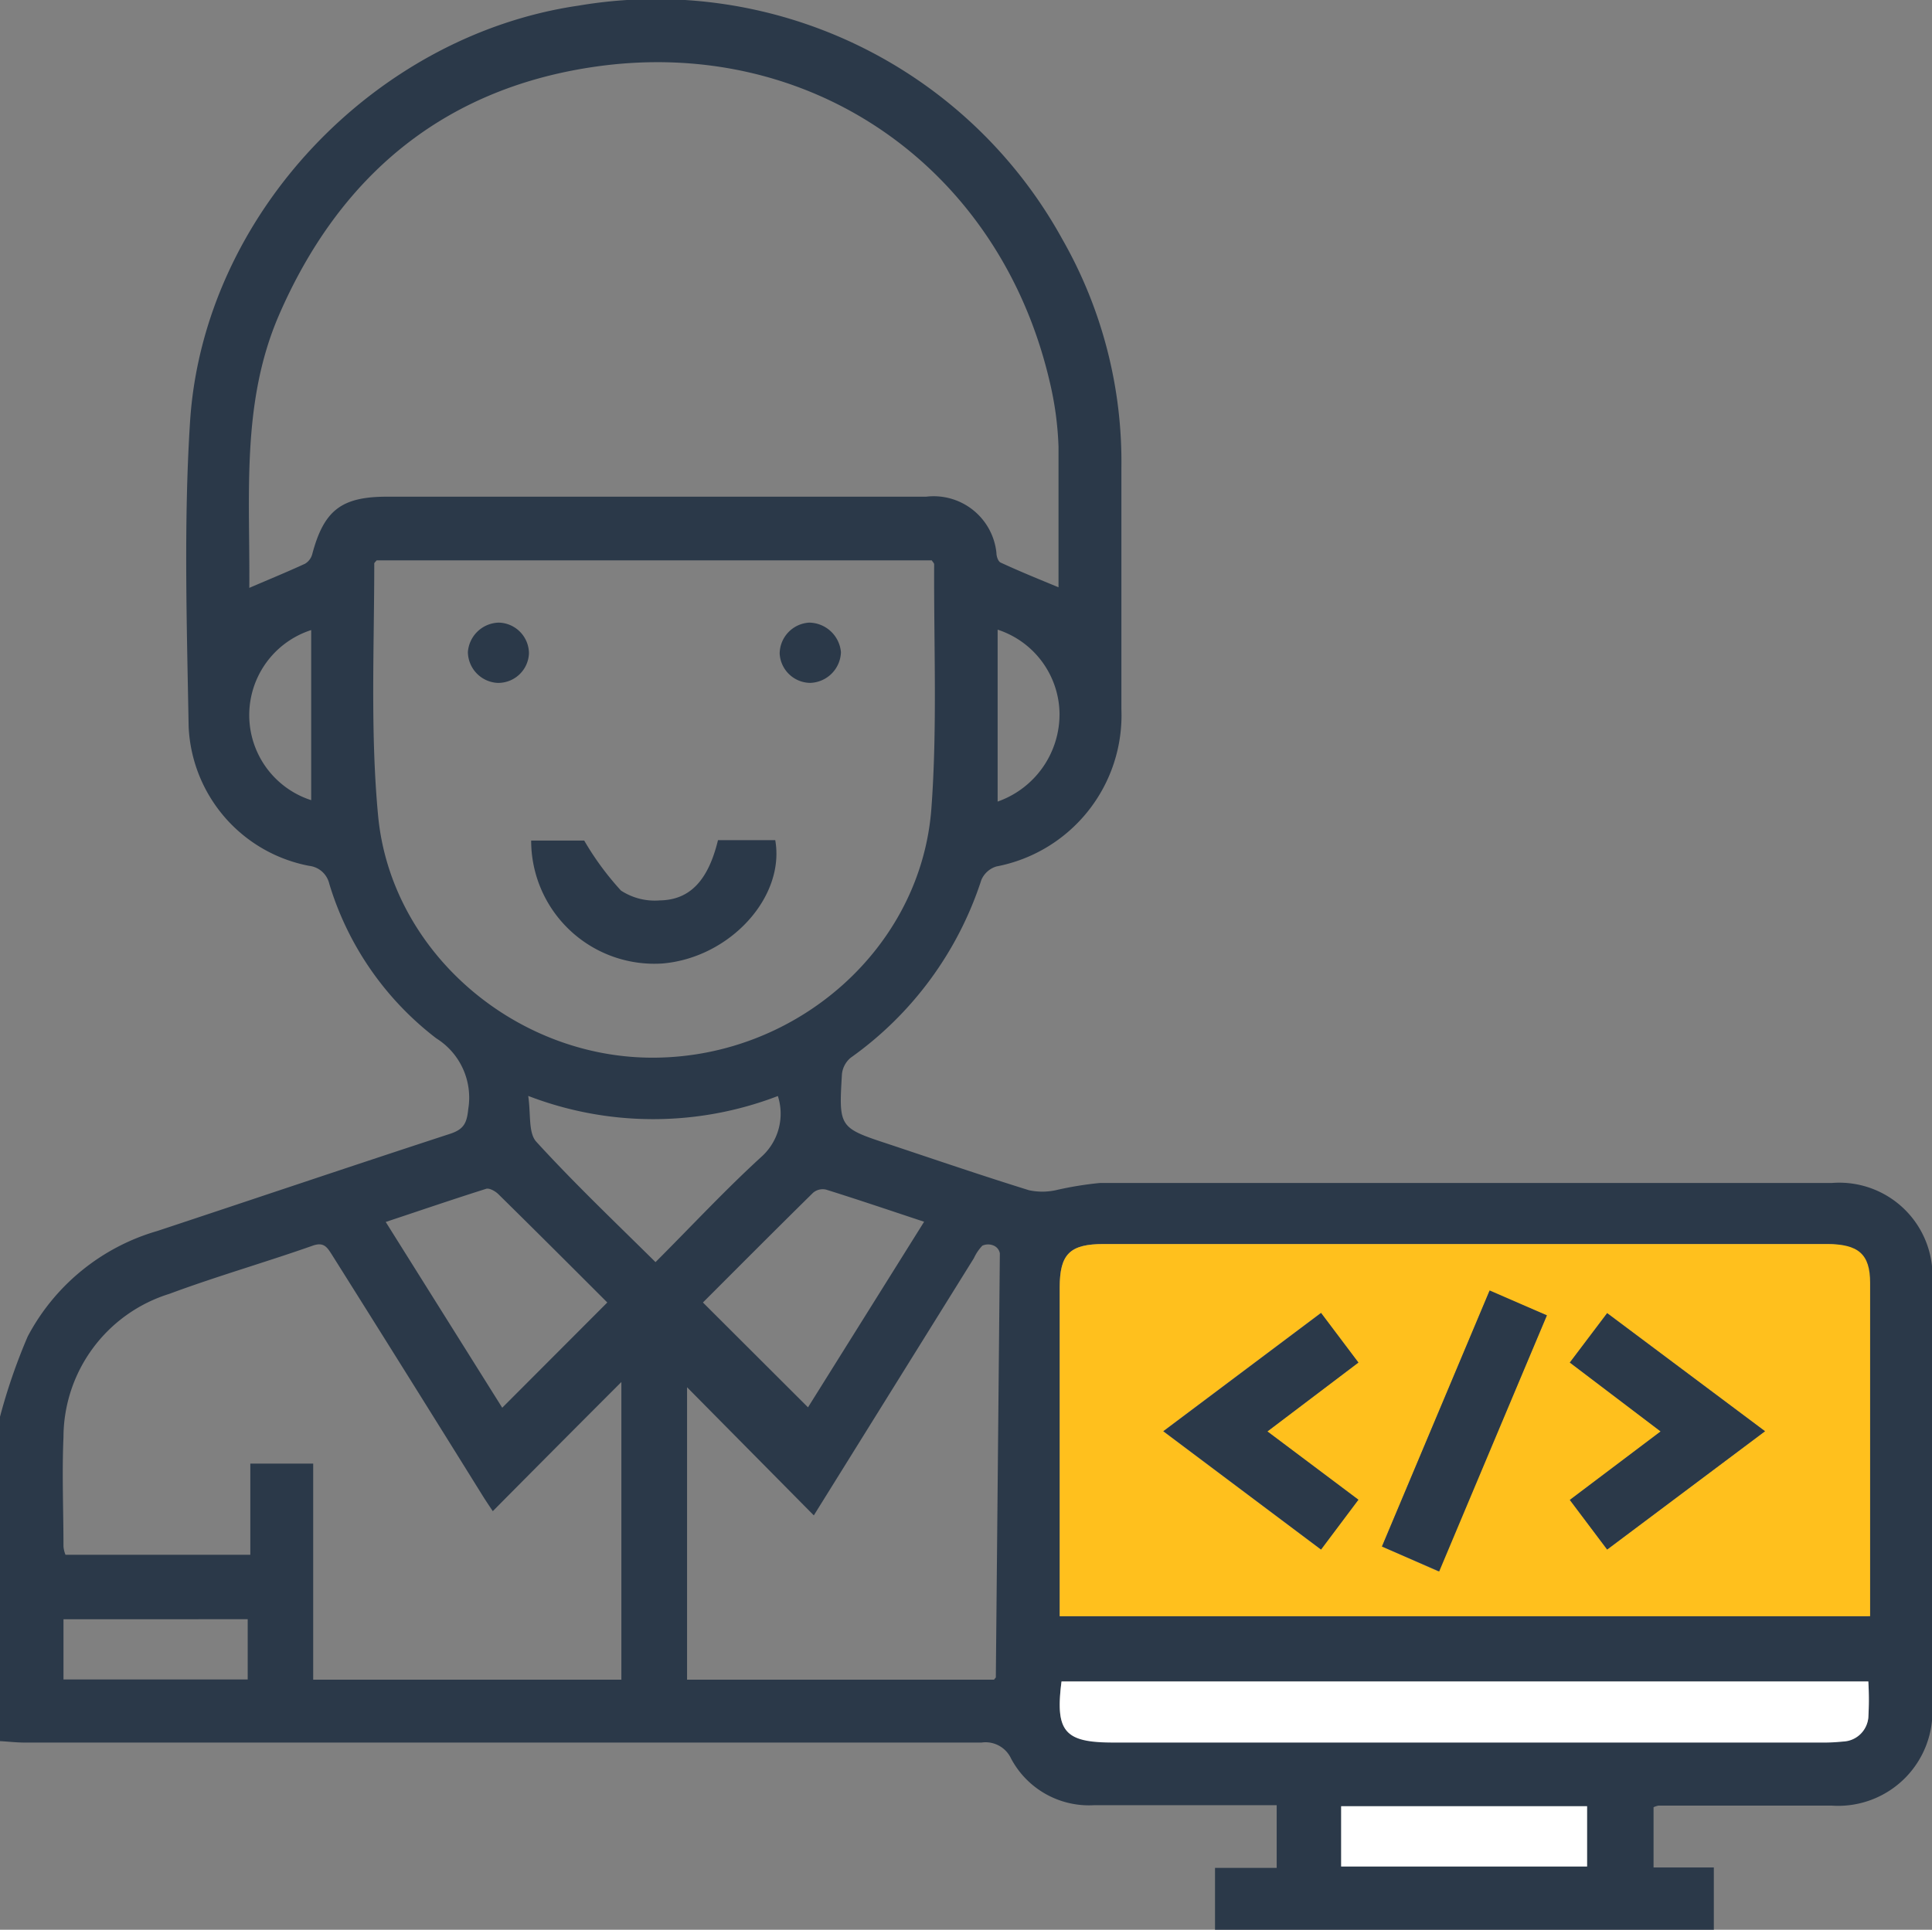<svg xmlns="http://www.w3.org/2000/svg" viewBox="0 0 96.17 96.08"><rect x="0" y="0" width="96.17" height="96.08" fill="#808080" stroke="none"/><g id="Layer_2" data-name="Layer 2"><g id="Layer_1-2" data-name="Layer 1"><path d="M0,70.54a28.93,28.93,0,0,1,1.38-4,10.64,10.64,0,0,1,6.45-5.25c4.86-1.61,9.71-3.25,14.58-4.84.7-.23.83-.56.9-1.24a3.48,3.48,0,0,0-1.59-3.51A15.23,15.23,0,0,1,16.39,44a1.16,1.16,0,0,0-1-.89,7.39,7.39,0,0,1-6-6.93C9.3,31.09,9.14,26,9.46,21,10.12,10.71,18.65,1.76,28.8.28A23.08,23.08,0,0,1,52.88,11.91a22.36,22.36,0,0,1,2.94,11.4c0,4,0,8,0,12a7.66,7.66,0,0,1-6.22,7.83,1.19,1.19,0,0,0-.75.67,17.46,17.46,0,0,1-6.5,8.85,1.22,1.22,0,0,0-.44.82c-.16,2.67-.15,2.67,2.37,3.5,2.31.77,4.62,1.56,6.94,2.28a3.15,3.15,0,0,0,1.33,0,17.08,17.08,0,0,1,2.2-.36q18.21,0,36.43,0a4.64,4.64,0,0,1,5,5q0,10.52,0,21a4.69,4.69,0,0,1-5,5c-2.88,0-5.76,0-8.63,0a1.08,1.08,0,0,0-.24.08v3h3v3.13H60.48V93h3.07V89.88H54.44a4.39,4.39,0,0,1-4.11-2.32,1.4,1.4,0,0,0-1.47-.8H1.21c-.4,0-.81-.05-1.21-.07ZM12.41,29.27c1-.43,1.9-.8,2.77-1.2a.79.79,0,0,0,.36-.47c.58-2.19,1.45-2.87,3.72-2.87H46.1a3.14,3.14,0,0,1,3.5,2.8c0,.18.09.43.21.48.95.44,1.91.83,2.88,1.23,0-2.36,0-4.7,0-7A16.26,16.26,0,0,0,52.25,19C49.76,8.31,40.31,1.72,29.49,3.34,22,4.46,16.85,8.82,13.86,15.75,12,20.1,12.45,24.69,12.41,29.27Zm40.34,51.2H93c0-.21,0-.34,0-.46,0-5.38,0-10.76,0-16.14,0-1.43-.58-1.93-2.15-1.93H54.94c-1.69,0-2.19.5-2.19,2.17V80.47Zm-34-52.57c-.09.1-.12.13-.12.15,0,4.19-.2,8.4.19,12.55.64,6.85,6.92,12.14,13.81,12.06,7.07-.07,13.2-5.46,13.73-12.38.3-4,.12-8.12.14-12.18,0-.06-.06-.11-.12-.2ZM30.93,83.63V68.81c-2.23,2.23-4.3,4.31-6.4,6.43-.2-.3-.37-.55-.53-.81q-3.73-6-7.46-11.93c-.25-.39-.41-.69-1-.47-2.36.83-4.77,1.52-7.11,2.39a7.49,7.49,0,0,0-5.27,7.14c-.08,1.81,0,3.63,0,5.44a1.37,1.37,0,0,0,.1.41h9.2V72.87h3.13V83.63Zm9.58-8.18L34.2,69.07V83.63H49.48c.06-.08.09-.1.09-.12q.1-10.56.2-21.11a.52.52,0,0,0-.3-.38.7.7,0,0,0-.57,0,2.26,2.26,0,0,0-.42.62Zm12.33,8.27c-.32,2.51.14,3,2.57,3h35.1a9.8,9.8,0,0,0,1.21-.05A1.31,1.31,0,0,0,93,85.52a15.32,15.32,0,0,0,0-1.8ZM46,60.83c-1.69-.56-3.28-1.1-4.88-1.6a.74.74,0,0,0-.64.15c-1.89,1.86-3.76,3.74-5.49,5.47l5.23,5.22Zm-21,9.26,5.23-5.24c-1.73-1.73-3.57-3.57-5.42-5.39-.15-.15-.45-.32-.61-.27-1.65.52-3.28,1.08-5,1.65Zm1.29-15.55c.14.91,0,1.85.4,2.3,1.89,2.07,3.92,4,5.94,6,1.8-1.8,3.48-3.61,5.3-5.27a2.88,2.88,0,0,0,.79-3A17.3,17.3,0,0,1,26.23,54.54ZM79,92.93v-3H66.76v3ZM3.16,83.62h9.17v-3H3.16ZM15.49,31.37a4.45,4.45,0,0,0,0,8.47Zm34.17,0v8.54a4.61,4.61,0,0,0,3.08-4.43A4.46,4.46,0,0,0,49.66,31.35Z" style="fill:#2b3949"/><path d="M52.75,80.47V64.11c0-1.67.5-2.17,2.19-2.17h36c1.57,0,2.15.5,2.15,1.93,0,5.38,0,10.76,0,16.14,0,.12,0,.25,0,.46Zm13-15.1-7.85,5.89,7.85,5.89,1.86-2.48-4.53-3.4,4.53-3.43ZM80,77.15l7.85-5.89L80,65.38l-1.85,2.46,4.52,3.43-4.52,3.41Zm-8.4,1.09L77,65.49l-2.86-1.2L68.79,77Z" style="fill:#ffc01d"/><path d="M52.84,83.72H93a15.32,15.32,0,0,1,0,1.8,1.31,1.31,0,0,1-1.25,1.19,9.8,9.8,0,0,1-1.21.05H55.41C53,86.76,52.52,86.23,52.84,83.72Z" style="fill:#fff"/><path d="M79,92.93H66.76v-3H79Z" style="fill:#fff"/><path d="M65.76,65.37l1.86,2.47-4.53,3.43,4.53,3.4-1.86,2.48-7.85-5.89Z" style="fill:#2b3949"/><path d="M80,77.15l-1.86-2.47,4.52-3.41-4.52-3.43L80,65.38l7.86,5.88Z" style="fill:#2b3949"/><path d="M71.64,78.24,68.79,77l5.36-12.75L77,65.49Z" style="fill:#2b3949"/><path d="M35.74,41.83h2.85c.5,2.84-2.26,5.85-5.6,6.14a6.13,6.13,0,0,1-6.55-6.12h2.64a14.34,14.34,0,0,0,1.83,2.49,3.07,3.07,0,0,0,1.93.49C34.36,44.81,35.26,43.81,35.74,41.83Z" style="fill:#2b3949"/><path d="M26.33,32.53A1.53,1.53,0,0,1,24.75,34a1.56,1.56,0,0,1-1.46-1.53A1.58,1.58,0,0,1,24.83,31,1.54,1.54,0,0,1,26.33,32.53Z" style="fill:#2b3949"/><path d="M41.86,32.47A1.58,1.58,0,0,1,40.33,34a1.54,1.54,0,0,1-1.52-1.46A1.56,1.56,0,0,1,40.28,31,1.61,1.61,0,0,1,41.86,32.47Z" style="fill:#2b3949"/></g></g></svg>